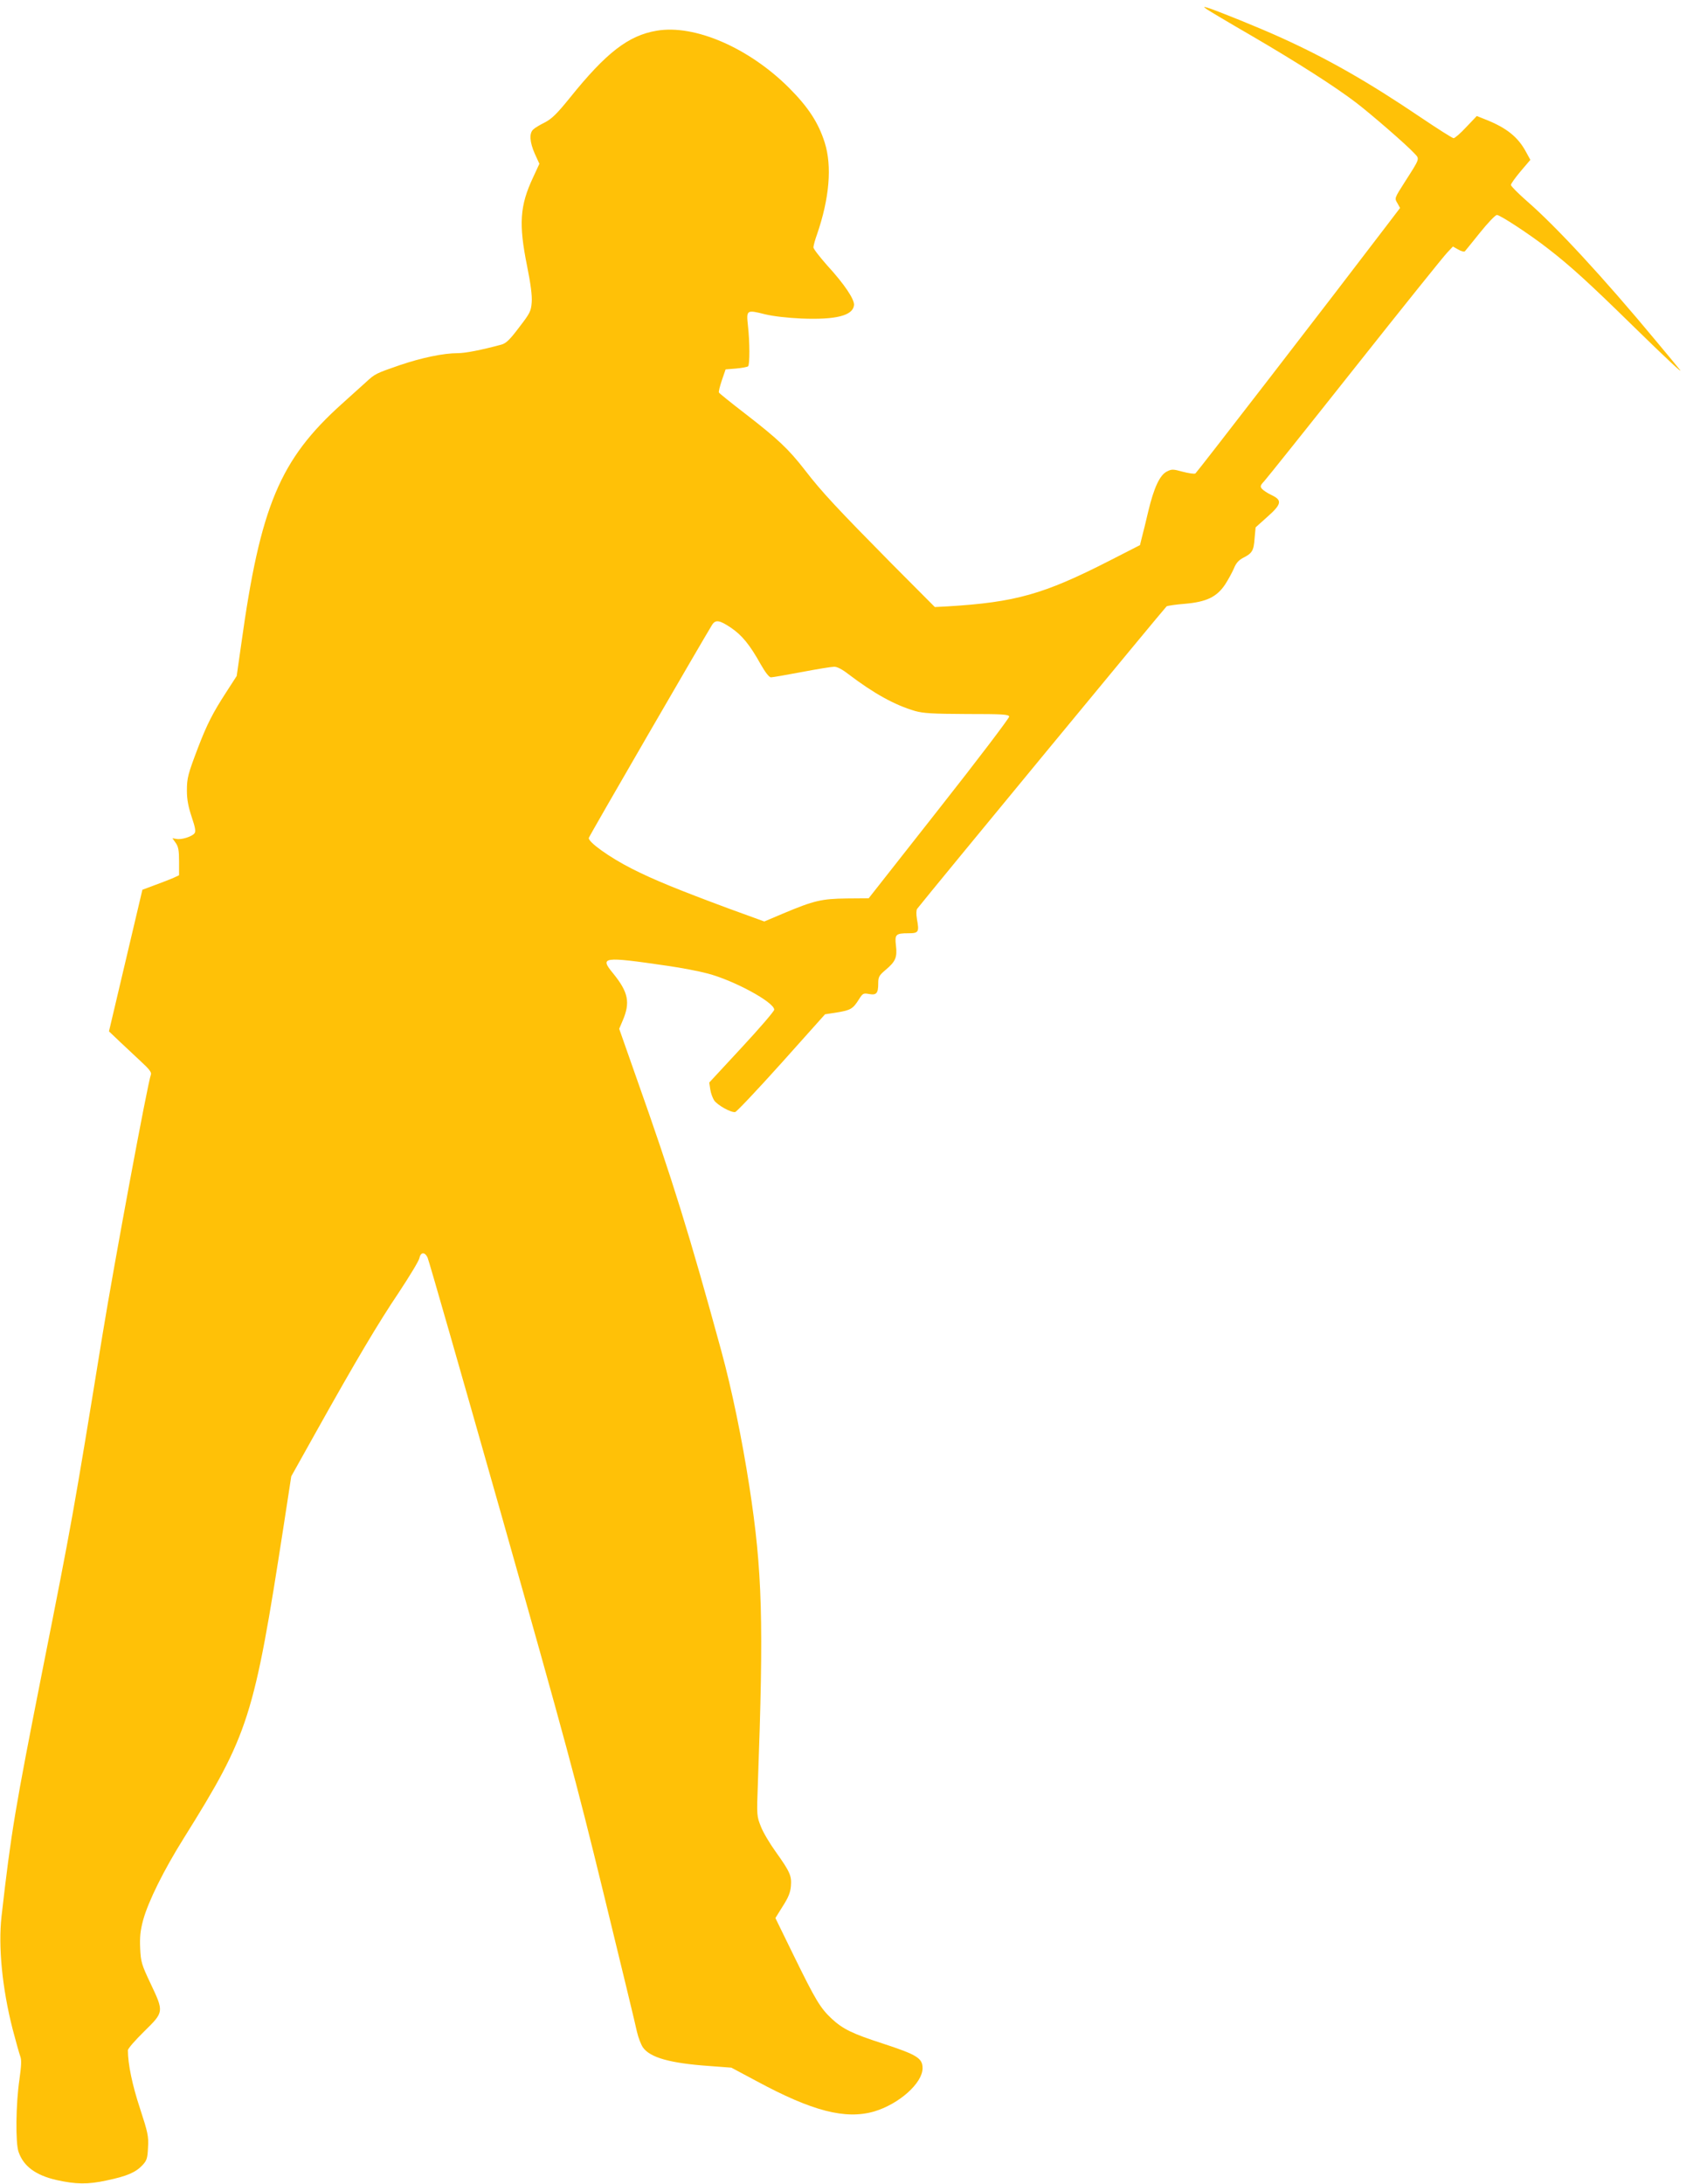 <?xml version="1.0" standalone="no"?>
<!DOCTYPE svg PUBLIC "-//W3C//DTD SVG 20010904//EN"
 "http://www.w3.org/TR/2001/REC-SVG-20010904/DTD/svg10.dtd">
<svg version="1.0" xmlns="http://www.w3.org/2000/svg"
 width="1001pt" height="1280pt" viewBox="0 0 1001 1280"
 preserveAspectRatio="xMidYMid meet">
<g transform="translate(0,1280) scale(0.1,-0.1)"
fill="#ffc107" stroke="none">
<path d="M7075 12747 c11 -8 130 -79 265 -157 267 -156 487 -296 614 -393 86
-66 292 -244 339 -295 33 -35 36 -26 -56 -170 -60 -94 -60 -94 -43 -122 l16
-29 -67 -88 c-344 -452 -1125 -1463 -1133 -1468 -6 -4 -39 1 -74 10 -58 16
-65 16 -94 1 -41 -21 -75 -94 -108 -231 -14 -60 -31 -130 -38 -155 l-11 -45
-180 -92 c-386 -197 -551 -243 -947 -267 l-76 -4 -255 256 c-315 319 -409 419
-508 548 -95 122 -156 180 -350 330 -82 63 -150 118 -153 123 -3 4 5 36 17 72
l22 64 62 5 c34 3 65 9 70 13 10 11 10 141 -1 238 -10 93 -8 94 100 67 49 -12
131 -21 214 -25 202 -8 301 17 308 78 4 33 -56 123 -157 233 -44 50 -81 97
-81 106 0 9 9 43 21 76 73 212 89 400 45 539 -37 116 -96 207 -210 321 -235
234 -553 372 -775 334 -166 -28 -296 -128 -509 -393 -76 -94 -106 -123 -146
-144 -28 -14 -59 -32 -68 -41 -26 -22 -22 -75 8 -143 l27 -59 -37 -80 c-78
-166 -85 -273 -35 -520 21 -104 30 -173 27 -212 -4 -52 -10 -64 -74 -147 -55
-73 -76 -93 -104 -101 -119 -32 -212 -50 -256 -50 -84 0 -212 -27 -339 -70
-142 -49 -146 -51 -199 -100 -22 -20 -86 -78 -141 -127 -364 -327 -478 -599
-590 -1406 l-27 -189 -62 -96 c-78 -120 -112 -187 -164 -322 -60 -158 -66
-179 -66 -255 0 -50 8 -93 28 -153 22 -65 25 -86 16 -97 -16 -19 -76 -38 -105
-32 l-24 4 19 -27 c16 -22 20 -45 20 -109 l0 -81 -32 -15 c-18 -8 -67 -27
-108 -42 l-75 -28 -98 -415 -98 -415 63 -60 c35 -33 92 -86 126 -118 46 -42
62 -63 57 -75 -19 -49 -215 -1103 -285 -1532 -169 -1040 -179 -1094 -350
-1955 -162 -819 -184 -947 -241 -1447 -20 -178 4 -422 65 -661 19 -72 39 -144
45 -160 8 -20 6 -55 -5 -135 -21 -139 -24 -374 -5 -425 29 -84 100 -136 220
-164 115 -26 187 -27 296 -3 120 25 170 47 210 89 26 28 30 40 33 104 4 66 -1
88 -47 229 -45 136 -71 260 -71 341 0 10 43 59 95 110 117 115 117 114 38 281
-53 112 -57 126 -61 206 -3 67 1 104 17 165 31 112 121 293 238 480 383 613
412 705 587 1836 l44 286 142 254 c237 424 369 646 489 824 62 94 117 184 120
200 8 37 31 39 48 5 7 -14 201 -691 432 -1505 380 -1343 436 -1549 601 -2225
100 -410 188 -773 195 -808 8 -35 24 -76 35 -92 42 -60 160 -93 387 -109 l132
-10 148 -79 c326 -176 520 -226 688 -178 146 43 285 166 285 254 0 59 -33 79
-238 146 -173 56 -229 83 -295 144 -67 63 -94 108 -222 369 l-108 221 43 69
c33 51 45 81 48 119 5 60 -6 84 -91 203 -33 46 -72 111 -85 145 -24 60 -25 65
-18 246 35 956 27 1251 -50 1750 -43 277 -102 564 -165 795 -185 676 -285
1000 -495 1592 l-103 293 20 47 c46 107 34 167 -55 277 -81 98 -64 101 319 45
77 -11 183 -31 235 -45 153 -40 390 -168 390 -212 0 -9 -86 -109 -191 -222
l-190 -205 6 -40 c3 -22 14 -51 23 -65 21 -29 99 -72 123 -68 9 2 131 131 272
288 l255 285 71 11 c79 13 93 21 128 77 22 35 26 37 59 31 44 -8 54 4 54 63 0
37 5 46 44 79 57 48 68 72 60 141 -8 66 -2 73 73 73 60 0 64 7 50 83 -5 29 -4
53 1 60 71 91 1455 1768 1463 1773 7 4 55 11 107 15 127 11 187 40 236 113 19
29 42 72 52 95 12 30 27 47 53 61 54 27 63 42 68 115 l6 64 68 61 c85 75 89
98 26 128 -24 11 -49 28 -57 37 -11 13 -10 20 12 43 14 15 254 315 533 667
279 352 523 656 542 675 l33 35 32 -18 c17 -10 34 -14 38 -10 4 4 44 54 90
111 45 56 89 102 98 102 19 0 196 -116 302 -199 127 -98 242 -203 480 -436
223 -218 316 -304 289 -270 -9 11 -71 87 -140 169 -304 366 -584 669 -756 818
-51 45 -93 87 -93 94 0 7 26 43 57 80 l57 67 -24 44 c-47 89 -115 144 -240
193 l-50 20 -62 -65 c-33 -36 -67 -65 -74 -65 -7 0 -95 56 -196 124 -305 206
-542 341 -813 464 -129 59 -387 163 -435 177 -24 7 -24 6 -5 -8z m-2789 -3626
c65 -44 111 -100 175 -215 27 -47 49 -76 60 -76 9 0 90 14 180 31 89 17 175
31 190 31 17 1 48 -15 85 -44 149 -113 270 -180 389 -215 50 -14 102 -17 305
-18 209 0 245 -2 248 -15 1 -8 -183 -251 -411 -540 l-413 -525 -129 -1 c-147
-2 -191 -12 -372 -88 l-111 -47 -209 76 c-291 108 -441 169 -565 232 -133 67
-261 159 -255 182 3 13 673 1168 723 1249 20 31 43 28 110 -17z"/>
</g>
</svg>
